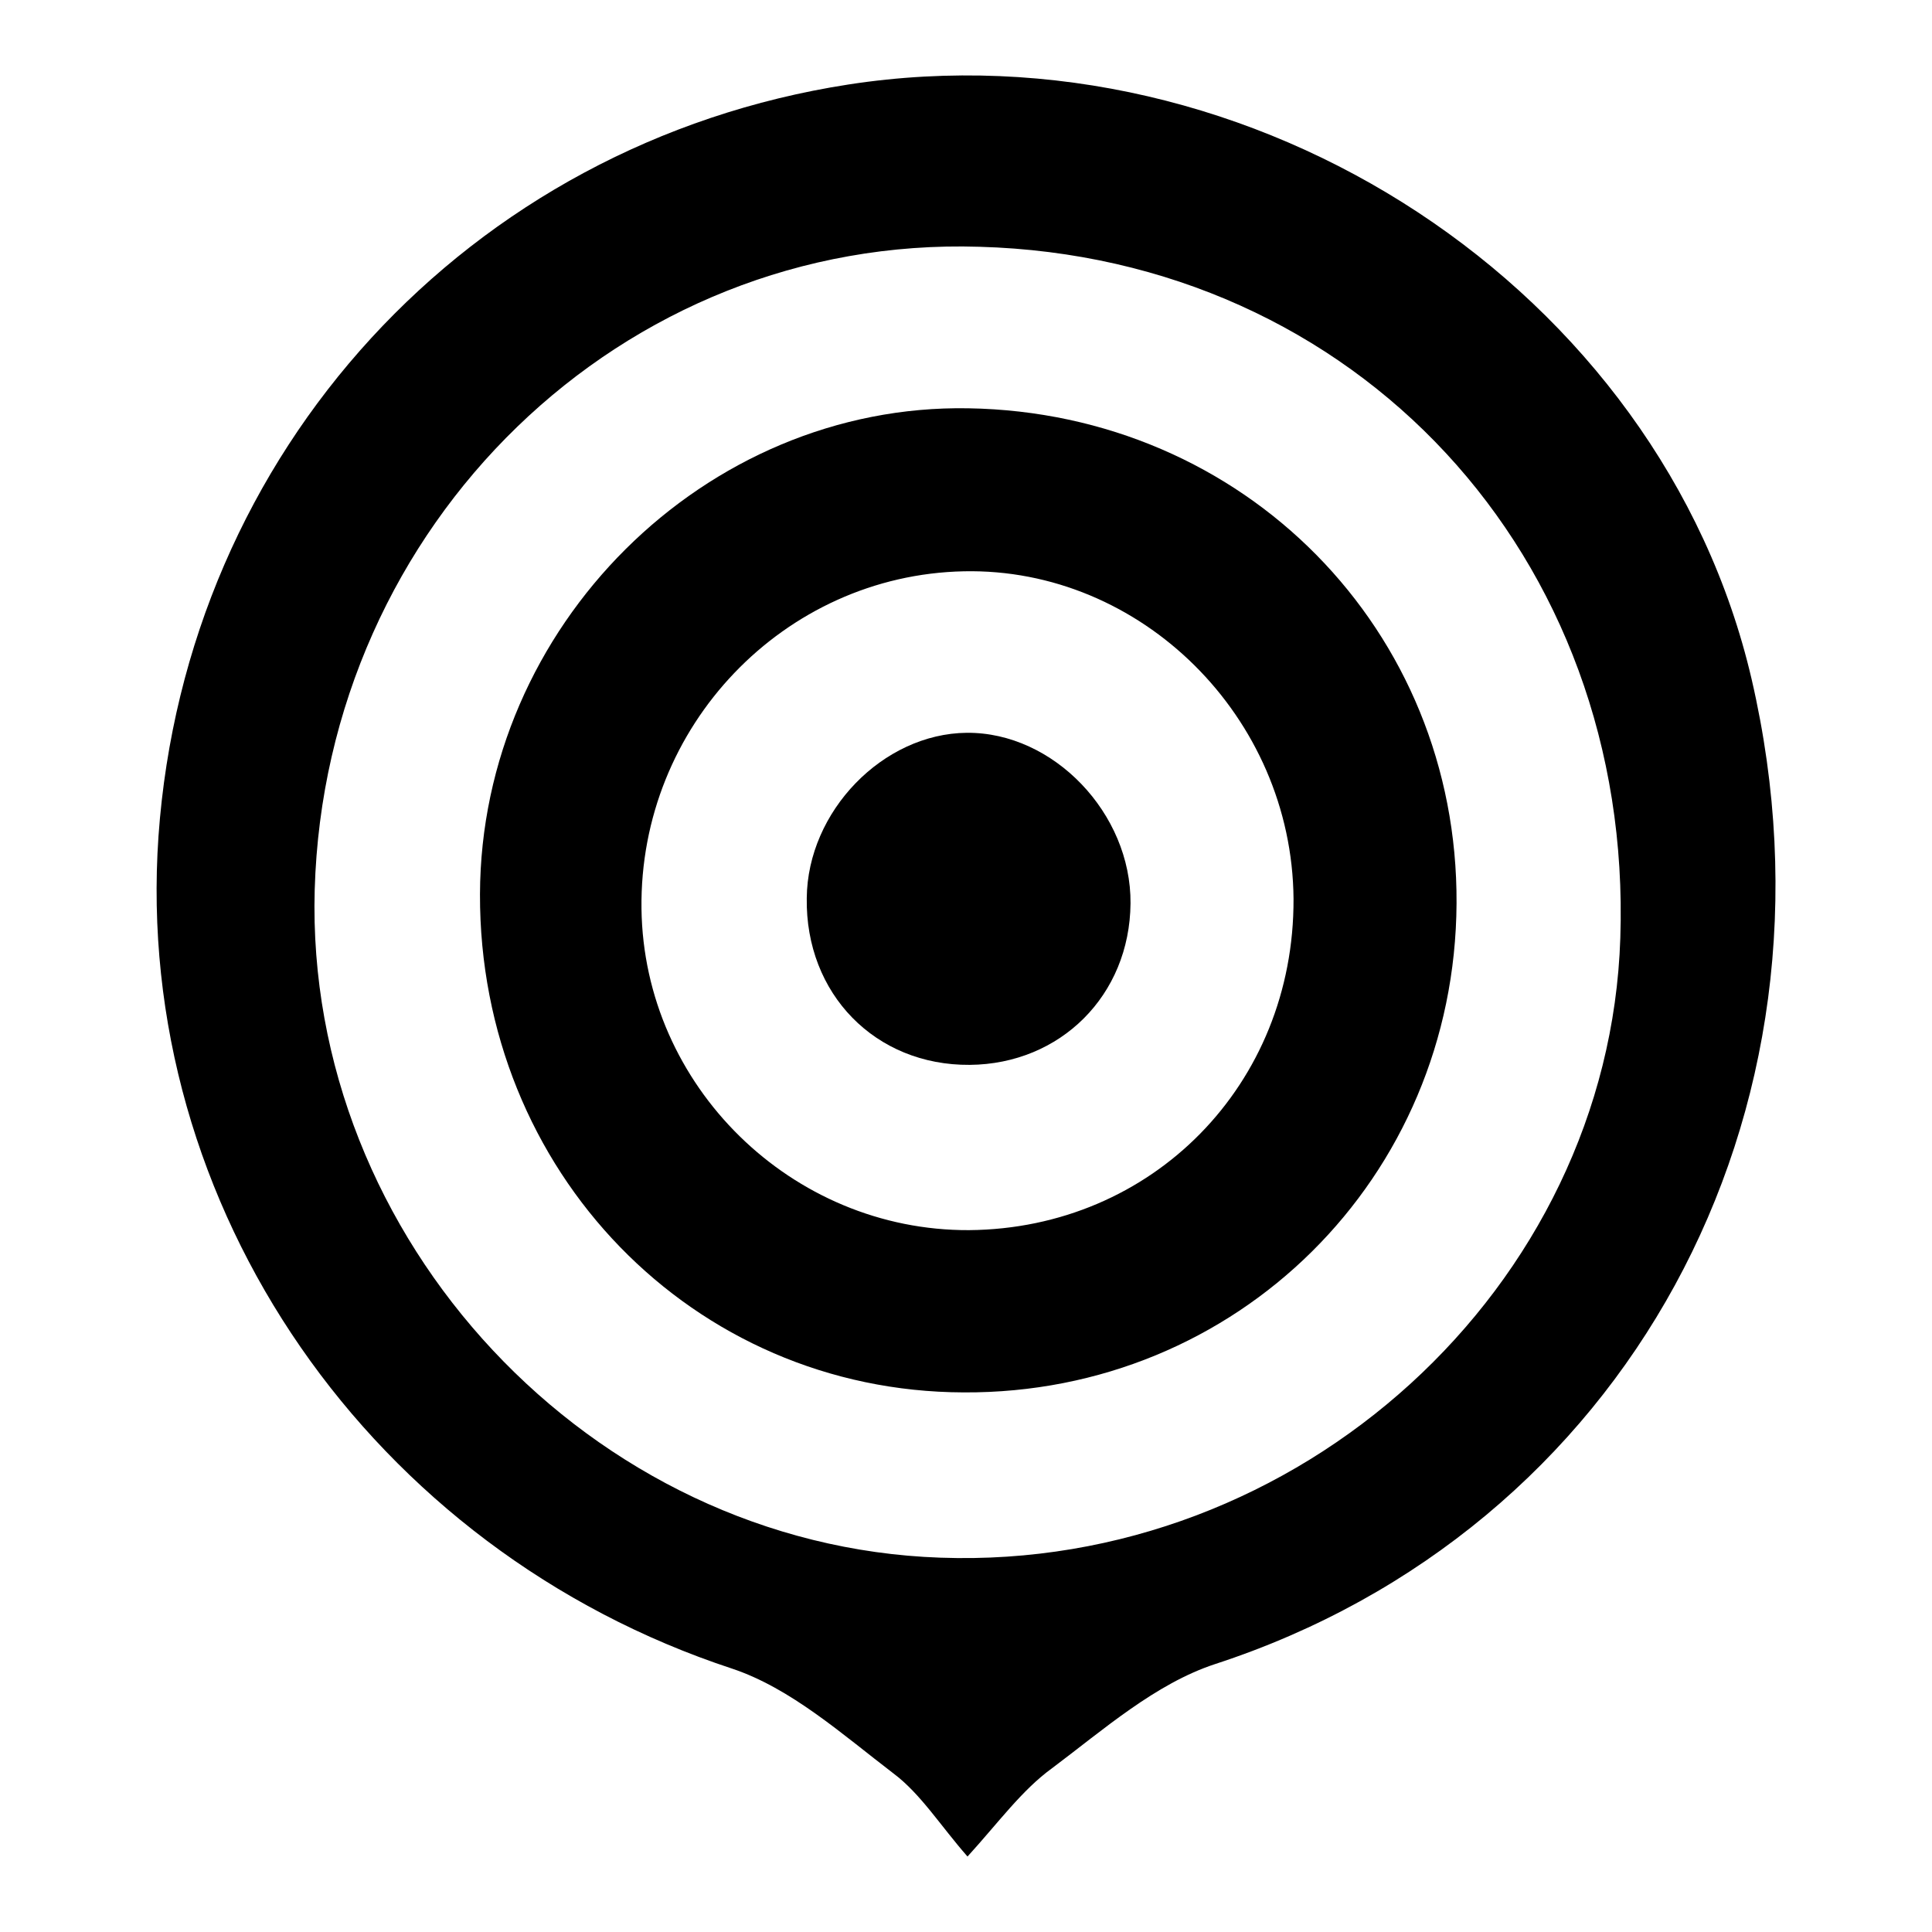 <?xml version="1.0" encoding="utf-8"?>
<!-- Svg Vector Icons : http://www.onlinewebfonts.com/icon -->
<!DOCTYPE svg PUBLIC "-//W3C//DTD SVG 1.1//EN" "http://www.w3.org/Graphics/SVG/1.1/DTD/svg11.dtd">
<svg version="1.1" xmlns="http://www.w3.org/2000/svg" xmlns:xlink="http://www.w3.org/1999/xlink" x="0px" y="0px" viewBox="0 0 256 256" enable-background="new 0 0 256 256" xml:space="preserve">
<g><g><path fill="#000000" d="M128.2,246c-3.6-4.1-6.2-8.3-9.8-11c-6.8-5.2-13.6-11.3-21.4-13.9C49.3,205.4,17.6,160,21,110.8c3.6-51,41.1-91.8,91.4-99.6C166.1,2.9,220.1,38.4,232.1,90c13.4,57.8-16.8,112.8-71.1,130.5c-7.9,2.6-14.8,8.7-21.6,13.8C135.4,237.2,132.3,241.5,128.2,246z M41.7,117.9c-1.3,46.3,36.6,86.9,82.9,88.5c47.5,1.7,88.6-35.8,90.1-82.1c1.7-50.6-35-90.2-84.9-91.6C82.5,31.2,43.1,69.4,41.7,117.9z"/><path fill="#000000" d="M63.6,118.5c0.1-35.5,29.8-65,64.7-64.4c36.6,0.6,64.9,29.4,64.7,65.6c-0.2,36.4-29.1,65-65.3,64.8C91.8,184.4,63.5,155.2,63.6,118.5z M171.4,119.1c-0.2-24.1-20.2-43.9-43.7-43.4c-23.8,0.5-43,20.5-42.7,44.7c0.3,23.5,19.9,42.7,43.4,42.6C152.7,162.8,171.5,143.7,171.4,119.1z"/><path fill="#000000" d="M128.5,141.1c-12.5,0.1-21.8-9.4-21.6-22.1c0.1-11.5,10.1-21.8,21.2-21.9c11.5-0.1,21.8,10.7,21.7,22.6C149.7,131.9,140.5,141,128.5,141.1z"/></g></g>
</svg>